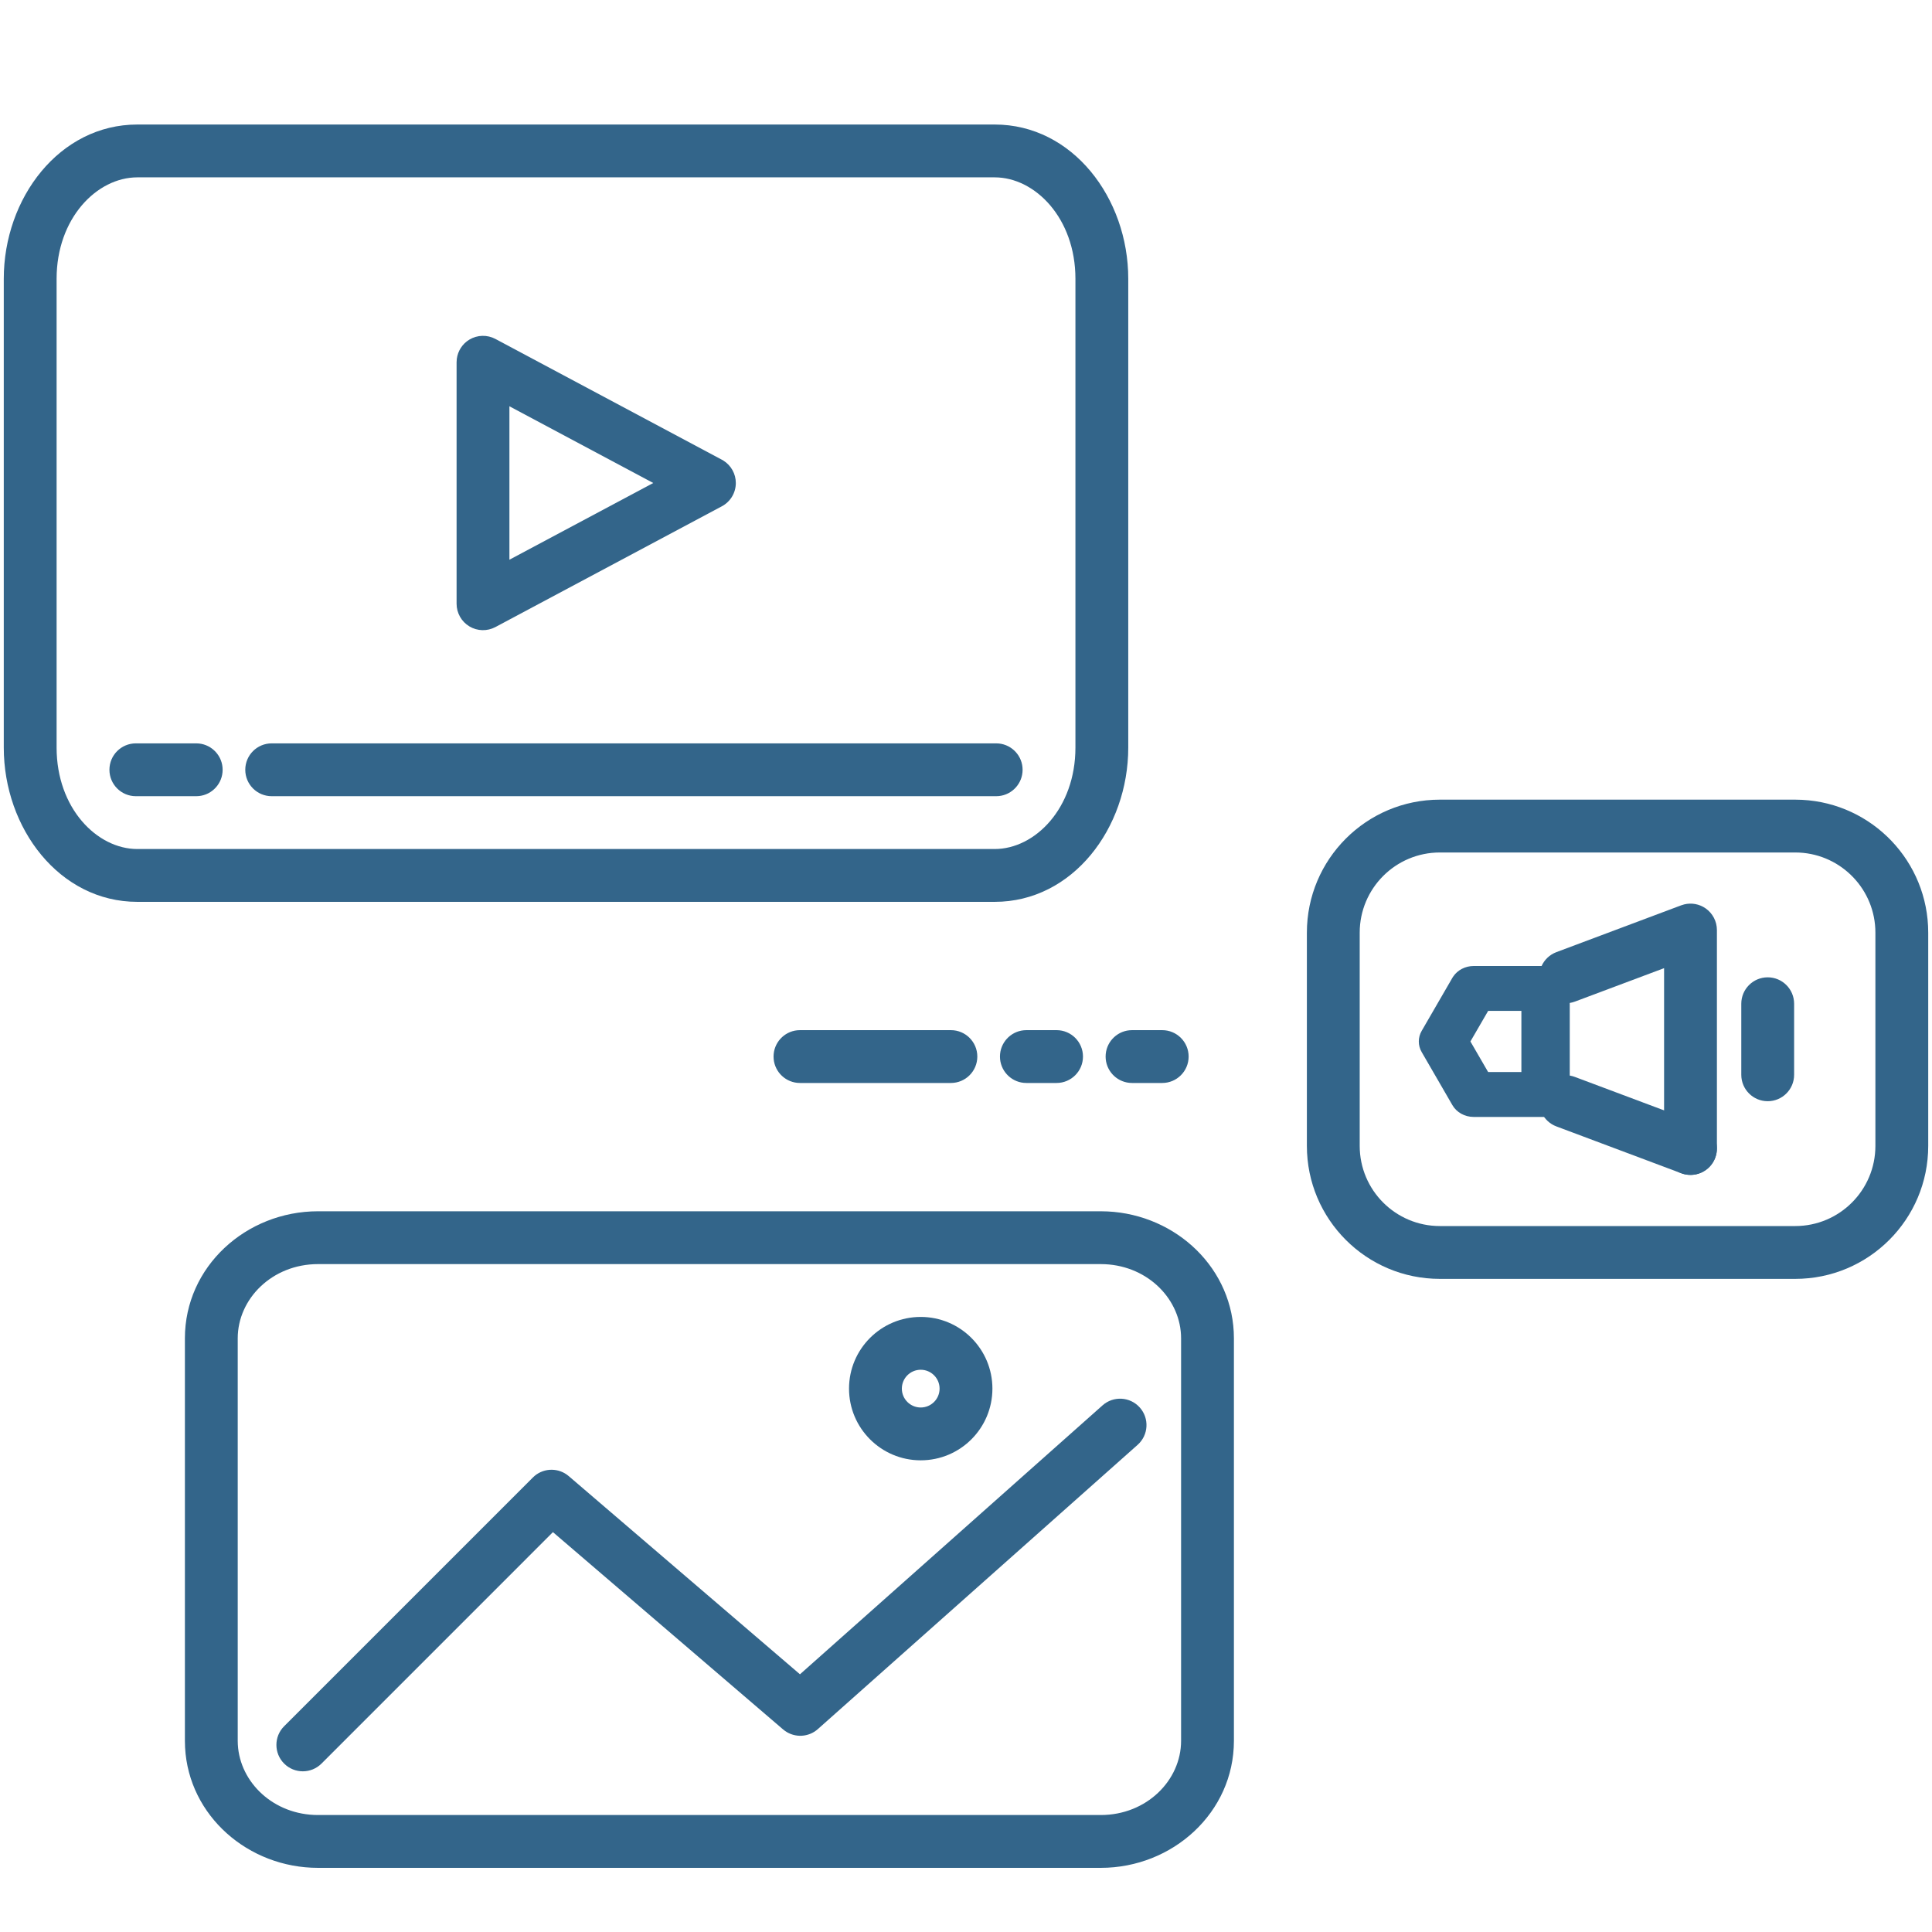 <svg width="128" height="128" viewBox="0 0 128 128" fill="none" xmlns="http://www.w3.org/2000/svg">
<path d="M71.25 18.471C71.25 14.457 68.578 11.75 65.9 11.75H9.1C6.422 11.75 3.75 14.457 3.75 18.471V49.529C3.75 53.543 6.422 56.25 9.1 56.25H65.9C68.578 56.25 71.25 53.543 71.25 49.529V18.471ZM74.75 49.529C74.75 54.872 71.064 59.75 65.9 59.75H9.1C3.935 59.75 0.25 54.872 0.25 49.529V18.471C0.25 13.128 3.935 8.25 9.1 8.25H65.9C71.064 8.25 74.75 13.128 74.75 18.471V49.529Z" fill="#33658A"/>
<path d="M31.1 22.499C31.627 22.183 32.281 22.167 32.823 22.456L47.823 30.456L47.928 30.517C48.437 30.835 48.75 31.394 48.75 32C48.75 32.646 48.394 33.24 47.823 33.544L32.823 41.544C32.281 41.833 31.627 41.817 31.1 41.501C30.573 41.185 30.25 40.615 30.25 40V24L30.265 23.773C30.334 23.247 30.638 22.776 31.1 22.499ZM33.75 37.083L43.281 32L33.75 26.916V37.083Z" fill="#33658A"/>
<path d="M66 49.25L66.179 49.259C67.061 49.348 67.75 50.094 67.75 51C67.75 51.906 67.061 52.652 66.179 52.741L66 52.75L18 52.75C17.034 52.75 16.25 51.967 16.25 51C16.25 50.033 17.034 49.25 18 49.25L66 49.25Z" fill="#33658A"/>
<path d="M13 49.25L13.179 49.259C14.061 49.348 14.75 50.094 14.75 51C14.75 51.906 14.061 52.652 13.179 52.741L13 52.75L9 52.75C8.034 52.75 7.25 51.967 7.25 51C7.25 50.033 8.034 49.25 9 49.25L13 49.25Z" fill="#33658A"/>
<path d="M124.25 61.792C124.25 58.95 122.018 56.629 119.211 56.486L118.938 56.479H95.396C92.462 56.479 90.084 58.858 90.084 61.792V75.917C90.084 78.851 92.462 81.229 95.396 81.229H118.938C121.872 81.229 124.25 78.851 124.25 75.917V61.792ZM127.75 75.917C127.75 80.784 123.805 84.729 118.938 84.729H95.396C90.529 84.729 86.584 80.784 86.584 75.917V61.792C86.584 56.925 90.529 52.979 95.396 52.979H118.938L119.391 52.991C124.047 53.227 127.75 57.077 127.75 61.792V75.917Z" fill="#33658A"/>
<path d="M115.365 71.208V66.5C115.365 65.534 116.148 64.75 117.115 64.75C118.081 64.75 118.865 65.534 118.865 66.5V71.208C118.865 72.174 118.081 72.958 117.115 72.958C116.148 72.958 115.365 72.174 115.365 71.208Z" fill="#33658A"/>
<path d="M102.398 64L102.562 64.007C103.369 64.084 104 64.717 104 65.487V72.513C104 73.334 103.283 74 102.398 74H97.636C97.046 74 96.504 73.7 96.225 73.218L94.191 69.704C93.936 69.265 93.936 68.736 94.191 68.296L96.225 64.782L96.281 64.695C96.573 64.264 97.083 64 97.636 64H102.398ZM97.419 69L98.593 71.026H100.796V66.974H98.594L97.419 69Z" fill="#33658A"/>
<path d="M110.25 76.091V64.143L104.344 66.358C103.439 66.697 102.431 66.239 102.091 65.334C101.752 64.429 102.211 63.42 103.116 63.081L111.385 59.979L111.589 59.917C112.071 59.8 112.584 59.893 112.997 60.179C113.468 60.506 113.75 61.044 113.75 61.618V76.091C113.749 77.057 112.966 77.841 112 77.841C111.033 77.84 110.25 77.057 110.25 76.091Z" fill="#33658A"/>
<path d="M102.091 72.375C102.409 71.527 103.316 71.07 104.173 71.296L104.344 71.351L112.615 74.452L112.779 74.523C113.574 74.917 113.956 75.857 113.638 76.705C113.299 77.61 112.29 78.069 111.385 77.73L103.116 74.628L102.951 74.557C102.156 74.163 101.773 73.223 102.091 72.375Z" fill="#33658A"/>
<path d="M78.25 88.667C78.25 86.129 76.107 83.894 73.211 83.757L72.929 83.75H21.071C18.034 83.75 15.75 86.047 15.75 88.667V115.333L15.757 115.578C15.894 118.094 18.129 120.25 21.071 120.25H72.929C75.966 120.25 78.25 117.953 78.25 115.333V88.667ZM81.75 115.333C81.75 120.077 77.702 123.75 72.929 123.75H21.071C16.447 123.75 12.503 120.303 12.262 115.774L12.25 115.333V88.667C12.25 83.923 16.298 80.25 21.071 80.25H72.929L73.374 80.261C77.951 80.481 81.75 84.071 81.75 88.667V115.333Z" fill="#33658A"/>
<path d="M73.046 93.109C73.768 92.467 74.874 92.531 75.516 93.254C76.159 93.976 76.093 95.082 75.371 95.724L54.184 114.558C53.57 115.103 52.667 115.145 52.01 114.678L51.882 114.579L36.633 101.508L21.3 116.842C20.616 117.525 19.509 117.525 18.825 116.842C18.142 116.158 18.142 115.05 18.825 114.367L35.305 97.887L35.43 97.773C36.079 97.238 37.03 97.239 37.681 97.797L53 110.926L73.046 93.109Z" fill="#33658A"/>
<path d="M62.25 92C62.25 91.31 61.69 90.75 61 90.75C60.31 90.75 59.75 91.31 59.75 92C59.75 92.69 60.31 93.25 61 93.25C61.69 93.25 62.25 92.69 62.25 92ZM65.75 92C65.75 94.623 63.623 96.75 61 96.75C58.377 96.75 56.25 94.623 56.25 92C56.25 89.377 58.377 87.25 61 87.25C63.623 87.25 65.75 89.377 65.75 92Z" fill="#33658A"/>
<path d="M53 71.75L52.821 71.741C51.939 71.652 51.25 70.906 51.25 70C51.25 69.094 51.939 68.348 52.821 68.259L53 68.25H63C63.967 68.25 64.75 69.034 64.75 70C64.75 70.966 63.967 71.75 63 71.75H53Z" fill="#33658A"/>
<path d="M75 71.75L74.821 71.741C73.939 71.652 73.25 70.906 73.25 70C73.25 69.094 73.939 68.348 74.821 68.259L75 68.25L77 68.25C77.966 68.25 78.75 69.034 78.75 70C78.75 70.966 77.966 71.75 77 71.75L75 71.75Z" fill="#33658A"/>
<path d="M68 71.75L67.821 71.741C66.939 71.652 66.25 70.906 66.25 70C66.25 69.094 66.939 68.348 67.821 68.259L68 68.25L70 68.25C70.966 68.25 71.75 69.034 71.75 70C71.75 70.966 70.966 71.75 70 71.75L68 71.75Z" fill="#33658A"/>
</svg>
